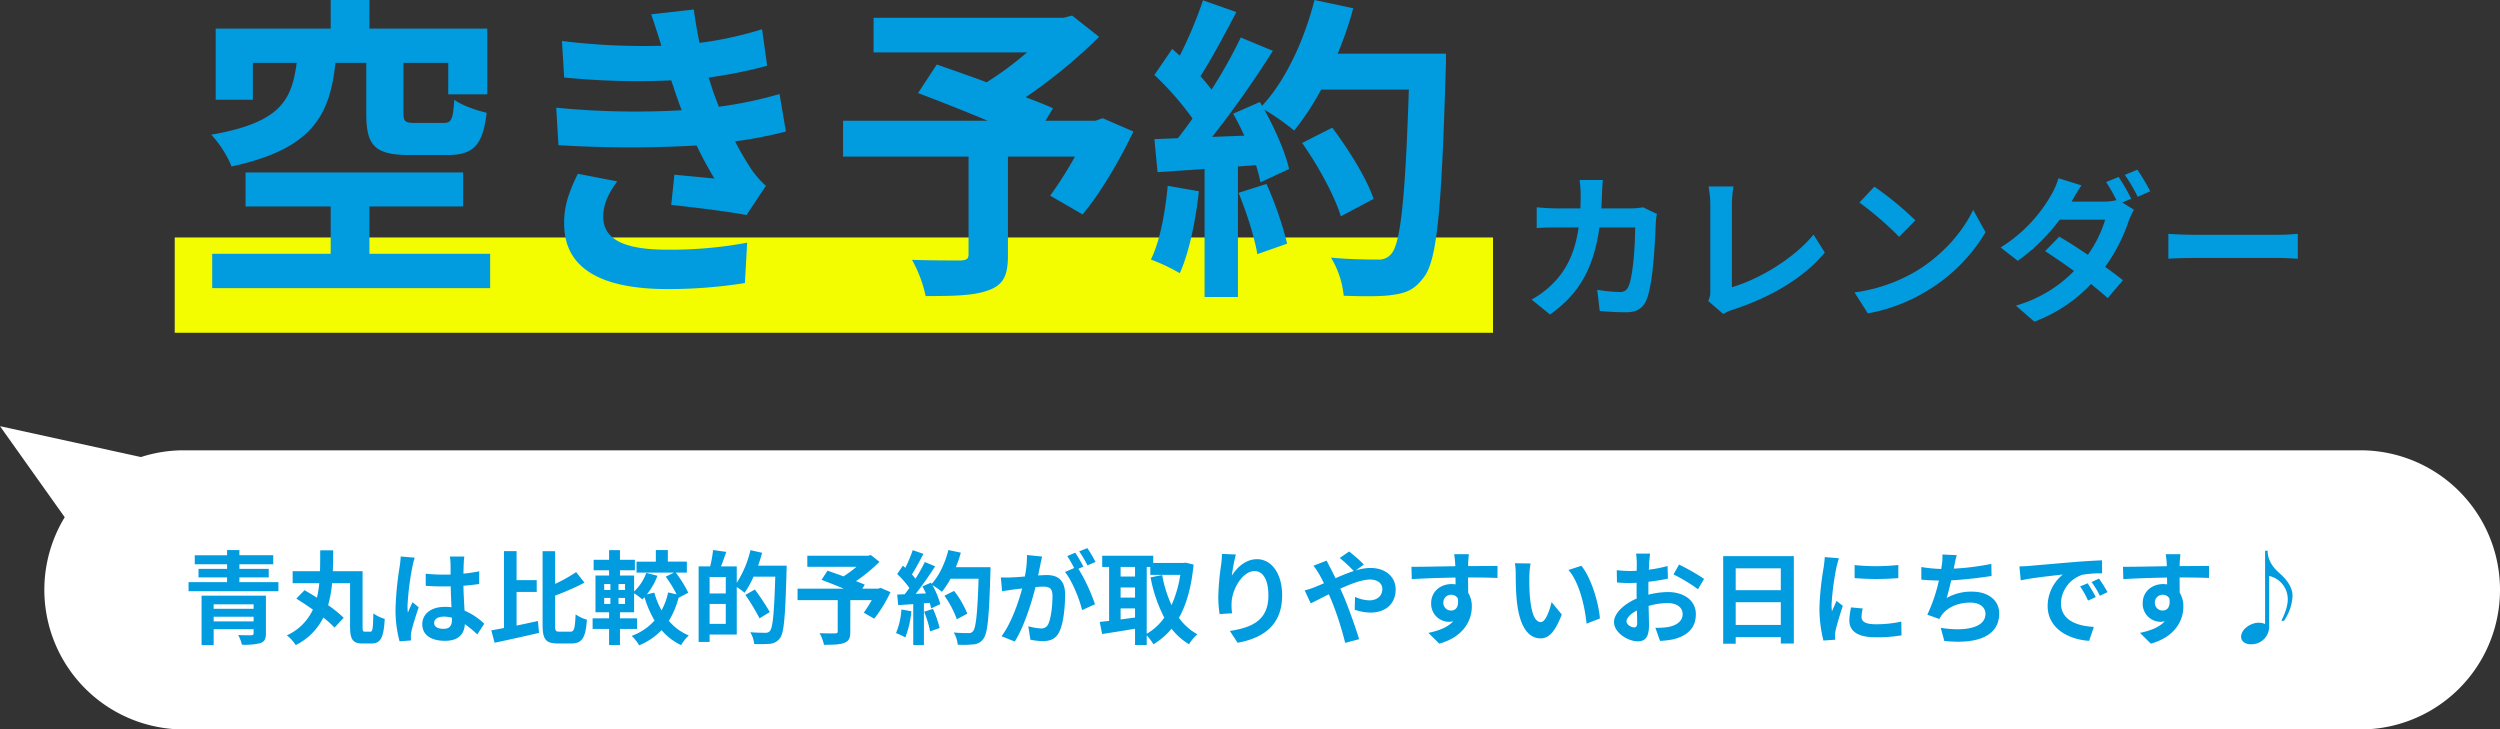 <?xml version="1.0" encoding="UTF-8"?> <svg xmlns="http://www.w3.org/2000/svg" width="787.003" height="229.631" viewBox="0 0 787.003 229.631"><rect x="0" y="0" width="787.003" height="229.631" fill="#333333" stroke="none"/><g transform="translate(-702.996 -4802.243)"><g transform="translate(30 -708)"><path d="M47.893,87.874A43.947,43.947,0,0,1,10.37,21.066L-10-7.594,34.36,2.123A43.907,43.907,0,0,1,47.893,0h685.17a43.937,43.937,0,0,1,0,87.874Z" transform="translate(683 5652)" fill="#fff"></path><path d="M18.76,32.36V30.888H31.336V32.36Zm12.576-5.376v1.408H18.76V26.984Zm3.872-2.72H14.952V39.816H18.76V34.824H31.336v1.248c0,.48-.16.608-.736.64-.48.032-2.56.032-4.128-.064a12.22,12.22,0,0,1,1.184,3.04,20.1,20.1,0,0,0,5.792-.48c1.312-.48,1.76-1.28,1.76-3.072Zm-8.352-4.256V18.5H36.1V15.816H26.856v-1.44H37.512V11.528H26.856V9.9H22.984v1.632H12.808v2.848H22.984v1.44H13.992V18.5h8.992v1.5H10.856v2.848H39.144V20.008Zm39.52,15.584c-.64,0-.736-.224-.736-1.568V16.552H56.264c.1-2.144.1-4.352.128-6.56H52.3c0,2.24,0,4.416-.064,6.56H43.624v3.776h8.384a35,35,0,0,1-.736,4.576c-1.344-.864-2.688-1.664-3.9-2.368l-2.592,2.656c1.632.992,3.456,2.208,5.216,3.456a16.5,16.5,0,0,1-8.192,8.1,12.019,12.019,0,0,1,2.784,3.072,19.3,19.3,0,0,0,8.7-8.672,30.619,30.619,0,0,1,3.52,3.168l2.88-3.1a39.365,39.365,0,0,0-4.9-3.968,36.685,36.685,0,0,0,1.248-6.912H61.7v13.7c0,4.128.96,5.28,3.968,5.28h2.784c2.944,0,3.84-1.984,4.16-7.744a11.962,11.962,0,0,1-3.584-1.728c-.1,4.736-.224,5.76-.928,5.76ZM88.168,32.84c0-1.216,1.216-1.984,3.04-1.984a9.879,9.879,0,0,1,2.56.352v.576c0,1.888-.672,2.912-2.624,2.912C89.448,34.7,88.168,34.152,88.168,32.84Zm9.5-20.9H93.1a13.588,13.588,0,0,1,.224,2.112c0,.672.032,1.984.032,3.552-.736.032-1.5.032-2.24.032a53.32,53.32,0,0,1-5.6-.288V21.16c1.888.128,3.712.192,5.6.192.736,0,1.5,0,2.272-.032.032,2.272.16,4.608.224,6.592a14.236,14.236,0,0,0-2.08-.128c-4.352,0-7.1,2.24-7.1,5.472,0,3.36,2.752,5.216,7.168,5.216,4.32,0,6.048-2.176,6.24-5.248a33.566,33.566,0,0,1,3.9,3.232l2.208-3.36a20.943,20.943,0,0,0-6.208-4.128c-.128-2.176-.288-4.736-.352-7.84,1.76-.128,3.424-.32,4.96-.544v-4a43.844,43.844,0,0,1-4.96.736c.032-1.408.064-2.592.1-3.3A20.041,20.041,0,0,1,97.672,11.944ZM82.056,12.3l-4.416-.384a30.525,30.525,0,0,1-.32,3.136,101.342,101.342,0,0,0-1.312,13.344,37.585,37.585,0,0,0,1.28,10.24l3.616-.288c-.032-.448-.064-.992-.064-1.312a8.93,8.93,0,0,1,.16-1.5c.384-1.728,1.408-4.992,2.3-7.616l-1.952-1.6c-.48,1.088-1.024,2.176-1.44,3.3a15.125,15.125,0,0,1-.128-2.08A85.421,85.421,0,0,1,81.32,15.144,20.778,20.778,0,0,1,82.056,12.3ZM114.12,23.08h6.336V19.368H114.12v-9.12h-3.968V34.44c-1.472.288-2.816.544-4,.736l1.056,3.9c3.936-.832,9.152-1.984,13.984-3.1l-.352-3.744c-2.208.48-4.512.992-6.72,1.44Zm13.5,12.512c-1.216,0-1.376-.256-1.376-2.08v-9.28a80.725,80.725,0,0,0,9.248-4.064l-2.624-3.328a47.965,47.965,0,0,1-6.624,3.712v-10.3h-3.936V33.48c0,4.544,1.024,5.824,4.736,5.824h4.416c3.424,0,4.416-2.08,4.8-7.488a11.618,11.618,0,0,1-3.552-1.664c-.224,4.352-.416,5.44-1.6,5.44Zm20.64-13.12h-2.048V20.584h2.048Zm0,4.384h-2.048V24.968h2.048Zm-6.56-1.888h1.952v1.888H141.7Zm0-4.384h1.952v1.888H141.7Zm26.464,2.752A37.792,37.792,0,0,0,164.232,17h3.488V13.544h-5.984V9.9H157.96v3.648h-6.08V17h11.808l-2.624,1.28a36.777,36.777,0,0,1,3.424,5.568l-2.656-.608a20.915,20.915,0,0,1-2.08,5.664,25.36,25.36,0,0,1-2.272-5.6l-2.336.544a21.908,21.908,0,0,0,3.328-5.856l-3.52-.9a15.186,15.186,0,0,1-3.84,5.856V17.928h-4.448V16.264h4.7v-3.3h-4.7V9.928H143.24v3.04h-4.864v3.3h4.864v1.664h-4.288V29.48h4.288V31.4h-5.184v3.328h5.184v5.056h3.424V34.728h5.376V31.4h-5.376V29.48h4.448V23.5a22.766,22.766,0,0,1,2.592,1.952c.224-.224.448-.448.672-.7a34.669,34.669,0,0,0,3.168,7.328,17.763,17.763,0,0,1-7.168,4.832,14.726,14.726,0,0,1,2.336,2.976,20.722,20.722,0,0,0,7.04-4.768,18.637,18.637,0,0,0,6.144,4.7,14.93,14.93,0,0,1,2.432-3.04,16.1,16.1,0,0,1-6.272-4.608,26.034,26.034,0,0,0,3.04-7.232Zm6.72,9.792V26.856h5.088v6.272Zm5.088-9.568h-5.088V18.376h5.088Zm10.176-8.736c.48-1.344.9-2.688,1.248-4.064l-3.648-.832a33.1,33.1,0,0,1-4.32,10.3V15.048h-4.96c.544-1.376,1.12-2.976,1.664-4.576l-4.16-.576a34.321,34.321,0,0,1-.928,5.152h-3.616V38.824h3.456V36.488h8.544V21.544a23.767,23.767,0,0,1,2.464,1.792,27.6,27.6,0,0,0,2.816-5.056h6.848c-.352,11.3-.768,16.1-1.7,17.12a1.707,1.707,0,0,1-1.408.544c-.832,0-2.72,0-4.768-.192a8.967,8.967,0,0,1,1.248,3.712,35.87,35.87,0,0,0,5.024-.064,4.269,4.269,0,0,0,3.072-1.76c1.312-1.7,1.664-6.784,2.08-21.088.032-.448.032-1.728.032-1.728Zm3.68,14.592a77.233,77.233,0,0,0-4.7-7.1l-2.976,1.7A68.478,68.478,0,0,1,190.6,31.4Zm34.88-7.616-.7.256h-5.056l.768-1.248c-.736-.352-1.7-.7-2.752-1.12a52.758,52.758,0,0,0,7.392-6.08l-2.72-2.144-.864.224H205.64v3.488H221.1a33.308,33.308,0,0,1-4.064,3.008c-1.792-.672-3.584-1.28-5.024-1.792l-1.888,2.88c2.048.768,4.64,1.792,7.008,2.784h-14.56v3.616h12.64V35.5c0,.48-.192.608-.8.64-.64,0-3.008,0-4.9-.064a12.96,12.96,0,0,1,1.376,3.648c2.752,0,4.832-.032,6.3-.576,1.536-.544,1.984-1.5,1.984-3.52V25.672h6.752a40.45,40.45,0,0,1-2.5,3.936L226.7,31.5a42.624,42.624,0,0,0,5.12-8.352Zm6.56,6.816a23.266,23.266,0,0,1-1.7,7.424,18.81,18.81,0,0,1,2.912,1.376,29.586,29.586,0,0,0,1.92-8.256Zm7.136.7A32.568,32.568,0,0,1,244.3,35.5L247.3,34.44a36.493,36.493,0,0,0-2.08-6.016ZM252.392,15.3a36.7,36.7,0,0,0,1.568-4.576l-3.9-.832c-1.024,4.032-2.912,8.128-5.28,10.656l-.224-.384-2.688,1.184c.384.672.768,1.44,1.12,2.208l-3.232.128a103.015,103.015,0,0,0,6.112-8.672l-3.232-1.344a50.038,50.038,0,0,1-2.944,5.248c-.32-.416-.7-.9-1.12-1.344,1.152-1.792,2.464-4.256,3.616-6.464l-3.36-1.184a42.3,42.3,0,0,1-2.336,5.568l-.768-.672-1.792,2.624a30.146,30.146,0,0,1,3.84,4.384c-.48.7-.992,1.376-1.472,1.984l-2.368.1.32,3.328,4.736-.32v12.9h3.36V26.664l1.824-.128a17.411,17.411,0,0,1,.448,1.728l2.88-1.344a25.487,25.487,0,0,0-2.5-5.984,24.452,24.452,0,0,1,3.008,2.112,26.364,26.364,0,0,0,2.72-4.128h8.832c-.352,10.912-.832,15.584-1.792,16.576a1.579,1.579,0,0,1-1.344.544c-.864,0-2.688,0-4.7-.192a9.1,9.1,0,0,1,1.28,3.84,30.547,30.547,0,0,0,4.992-.1,3.966,3.966,0,0,0,3.072-1.76c1.344-1.7,1.792-6.752,2.208-20.768.032-.48.032-1.76.032-1.76Zm3.616,14.624a30.1,30.1,0,0,0-4.16-7.168l-3.04,1.536a30.229,30.229,0,0,1,3.9,7.392ZM279.56,11.944l-4.768-.48a32.567,32.567,0,0,1-.672,6.752c-1.632.16-3.136.256-4.128.288a30.555,30.555,0,0,1-3.424,0l.384,4.352c.992-.16,2.656-.384,3.584-.544.576-.064,1.6-.192,2.752-.32-1.184,4.384-3.392,10.848-6.5,15.04l4.16,1.664c2.944-4.7,5.312-12.288,6.528-17.152.928-.064,1.728-.128,2.24-.128,1.984,0,3.1.352,3.1,2.912,0,3.168-.448,7.04-1.312,8.864a2.347,2.347,0,0,1-2.4,1.376,18.491,18.491,0,0,1-3.9-.672l.672,4.224a21.029,21.029,0,0,0,3.84.448c2.432,0,4.192-.7,5.248-2.944,1.376-2.784,1.824-7.968,1.824-11.744,0-4.608-2.4-6.112-5.792-6.112-.672,0-1.6.064-2.688.128.224-1.152.48-2.336.672-3.3C279.144,13.8,279.368,12.776,279.56,11.944ZM293.8,9.288l-2.56,1.024a36.193,36.193,0,0,1,2.592,4.416l2.528-1.088A42.566,42.566,0,0,0,293.8,9.288Zm-3.808,1.44-2.528,1.056a35.378,35.378,0,0,1,2.176,3.776l-2.88,1.248c2.272,2.816,4.544,8.448,5.376,12l4.064-1.856a58.069,58.069,0,0,0-5.216-11.168l1.568-.672C291.944,13.928,290.792,11.912,289.992,10.728Zm22.5,4.48h1.12v2.5h9.44A36.3,36.3,0,0,1,320.3,27.24a38.59,38.59,0,0,1-2.944-9.472L313.7,18.5a45.34,45.34,0,0,0,4.32,12.672,17.349,17.349,0,0,1-5.536,5.088Zm-8.224,13.056h4.544v2.88c-1.536.192-3.072.416-4.544.608Zm0-6.592h4.544v3.2h-4.544Zm4.544-6.464v3.04h-4.544v-3.04Zm15.936-1.344-.64.1h-9.568V11.688H298.472v3.52h2.176V32.2c-1.088.128-2.08.224-2.944.32l.736,3.808c2.944-.448,6.688-1.024,10.368-1.664v5.12h3.68V36.776A15.221,15.221,0,0,1,314.6,39.56a21.921,21.921,0,0,0,5.7-4.9,20.188,20.188,0,0,0,5.5,4.9,13.813,13.813,0,0,1,2.624-3.136,17.6,17.6,0,0,1-5.792-5.184c2.4-4.288,3.936-9.792,4.608-16.768Zm15.808-2.56-4.384-.192a28.341,28.341,0,0,1-.256,3.36,84.2,84.2,0,0,0-.9,10.24,36.193,36.193,0,0,0,.416,5.344l3.936-.256a16.731,16.731,0,0,1-.16-3.392c.16-4.224,3.456-9.888,7.232-9.888,2.688,0,4.352,2.752,4.352,7.68,0,7.744-5.024,10.08-12.128,11.168L341.1,39.08c8.48-1.536,14.016-5.856,14.016-14.912,0-7.04-3.456-11.392-7.9-11.392-3.616,0-6.4,2.688-7.936,5.184A52.175,52.175,0,0,1,340.552,11.3Zm21.664,11.3,1.888,4.064c1.376-.608,3.392-1.7,5.7-2.848.288.64.576,1.312.864,1.984a99.176,99.176,0,0,1,4.288,13.312l4.384-1.152c-1.056-3.584-3.52-10.432-5.024-13.92-.288-.64-.576-1.312-.9-1.984,3.424-1.568,6.912-2.88,9.408-2.88,2.4,0,3.84,1.312,3.84,2.944,0,2.3-1.76,3.616-4.16,3.616a12.089,12.089,0,0,1-4.448-1.088l-.1,4.032a15.746,15.746,0,0,0,4.928.9c4.9,0,7.968-2.848,7.968-7.328,0-3.712-2.976-6.72-7.936-6.72a16.328,16.328,0,0,0-4.608.768l2.528-1.856a49.475,49.475,0,0,0-4.64-4.1l-2.944,2.048a52.332,52.332,0,0,1,4.416,4.1c-1.856.608-3.808,1.408-5.76,2.272-.512-1.088-1.024-2.112-1.5-3.04-.352-.608-.992-1.92-1.28-2.5l-4.16,1.6a27.048,27.048,0,0,1,1.888,2.816c.48.832.96,1.76,1.408,2.72-.96.416-1.952.832-2.88,1.216A26.653,26.653,0,0,1,362.216,22.6ZM413.9,11.208h-4.64a23.223,23.223,0,0,1,.32,2.784c.032.256.032.576.064.992-4.352.064-10.176.192-13.824.192l.1,3.872c3.936-.224,8.928-.416,13.76-.48.032.7.032,1.44.032,2.144a8.3,8.3,0,0,0-1.28-.1c-3.488,0-6.4,2.368-6.4,5.984a5.646,5.646,0,0,0,5.5,5.888,6.842,6.842,0,0,0,1.44-.16c-1.76,1.92-4.576,2.976-7.808,3.648l3.424,3.392c7.808-2.176,10.24-7.488,10.24-11.648a8.144,8.144,0,0,0-1.152-4.384c0-1.408-.032-3.168-.032-4.8,4.352,0,7.328.064,9.248.16l.032-3.776c-1.664-.032-6.048.032-9.28.032.032-.384.032-.736.032-.992C413.7,13.448,413.832,11.72,413.9,11.208Zm-8.032,15.328a2.409,2.409,0,0,1,2.464-2.56,2.359,2.359,0,0,1,2.08,1.12c.448,2.816-.736,3.84-2.08,3.84A2.389,2.389,0,0,1,405.864,26.536ZM433.32,14.12l-4.928-.064a19.449,19.449,0,0,1,.256,3.264c0,1.952.032,5.7.352,8.64.9,8.576,3.936,11.744,7.456,11.744,2.56,0,4.576-1.952,6.688-7.52l-3.2-3.9c-.608,2.56-1.888,6.3-3.392,6.3-2.016,0-2.976-3.168-3.424-7.776-.192-2.3-.224-4.7-.192-6.784A25.889,25.889,0,0,1,433.32,14.12Zm16,.736-4.064,1.312c3.488,3.968,5.184,11.744,5.7,16.9l4.192-1.632C454.792,26.536,452.36,18.536,449.32,14.856Zm21.632-3.84h-4.416a25.759,25.759,0,0,1,.224,2.816c0,.544,0,1.472-.032,2.592-.64.032-1.28.064-1.856.064a35.484,35.484,0,0,1-4.416-.256l.064,3.872a39.232,39.232,0,0,0,4.48.16c.512,0,1.088-.032,1.7-.064v2.688c0,.736,0,1.5.032,2.272-3.936,1.7-7.136,4.608-7.136,7.392,0,3.392,4.384,6.08,7.488,6.08,2.112,0,3.52-1.056,3.52-5.024,0-1.088-.064-3.584-.128-6.112a21.574,21.574,0,0,1,6.016-.9c2.784,0,4.7,1.28,4.7,3.456,0,2.336-2.048,3.616-4.64,4.1a24.64,24.64,0,0,1-3.936.224l1.472,4.128a29.3,29.3,0,0,0,4.192-.512c5.088-1.28,7.072-4.128,7.072-7.9,0-4.416-3.872-6.976-8.8-6.976a26.515,26.515,0,0,0-6.144.832V22.76c0-.928,0-1.92.032-2.88,2.08-.256,4.288-.576,6.112-.992l-.1-3.968a39.191,39.191,0,0,1-5.888,1.152c.032-.8.064-1.568.1-2.272C470.728,12.968,470.856,11.592,470.952,11.016Zm9.12,3.456-1.76,3.1a50.913,50.913,0,0,1,7.712,4.672l1.92-3.264A66.869,66.869,0,0,0,480.072,14.472Zm-16.544,17.92c0-1.12,1.312-2.432,3.264-3.488.064,1.728.1,3.2.1,4,0,1.088-.448,1.344-1.024,1.344C465.032,34.248,463.528,33.384,463.528,32.392ZM497.9,33.48V26.312H512.1V33.48ZM512.1,15.656v6.88H497.9v-6.88Zm-18.144-3.84V39.4H497.9V37.32H512.1v2.016h4.1V11.816Zm41.376,2.816v4.1a85.886,85.886,0,0,0,13.76,0V14.6A65.8,65.8,0,0,1,535.336,14.632ZM537.9,28.3l-3.68-.352a19.551,19.551,0,0,0-.544,4.16c0,3.3,2.656,5.248,8.16,5.248a45.319,45.319,0,0,0,8.256-.608l-.064-4.32a37.827,37.827,0,0,1-8.032.832c-3.264,0-4.48-.864-4.48-2.272A10.862,10.862,0,0,1,537.9,28.3Zm-7.488-15.808-4.48-.384c-.032,1.024-.224,2.24-.32,3.136a89.232,89.232,0,0,0-1.344,12.672,40.905,40.905,0,0,0,1.248,10.464l3.712-.256c-.032-.448-.064-.96-.064-1.312a9.655,9.655,0,0,1,.16-1.5c.352-1.7,1.408-5.184,2.3-7.84L529.64,25.9c-.448,1.056-.96,2.176-1.44,3.264a15.437,15.437,0,0,1-.128-2.08,84.881,84.881,0,0,1,1.536-11.744C529.736,14.76,530.152,13.16,530.408,12.488ZM567.5,11.5l-4.544-.192a14.512,14.512,0,0,1-.16,3.232c-.064.384-.128.832-.192,1.312a45.736,45.736,0,0,1-6.272-.608v3.968c1.632.16,3.52.256,5.536.288a51.208,51.208,0,0,1-3.648,10.752l3.776,1.344a11.829,11.829,0,0,1,.9-1.408c1.92-2.432,5.184-3.744,8.864-3.744,3.136,0,4.768,1.6,4.768,3.52,0,4.7-7.072,5.568-14.08,4.416l1.12,4.128c10.336,1.12,17.28-1.472,17.28-8.672,0-4.1-3.424-6.848-8.608-6.848A15.592,15.592,0,0,0,564.3,25c.48-1.568.992-3.616,1.44-5.568,4.288-.224,9.376-.832,12.7-1.376l-.064-3.808a78.352,78.352,0,0,1-11.84,1.5c.064-.352.128-.7.192-.992C566.952,13.7,567.144,12.616,567.5,11.5Zm19.712,3.552.416,4.384c3.712-.8,10.24-1.5,13.248-1.824A12.8,12.8,0,0,0,596.1,27.5c0,6.944,6.336,10.528,13.056,10.976l1.5-4.384c-5.44-.288-10.368-2.176-10.368-7.456a9.724,9.724,0,0,1,6.784-8.96,33.243,33.243,0,0,1,6.176-.448l-.032-4.1c-2.272.1-5.76.288-9.056.576-5.856.48-11.136.96-13.824,1.184C589.736,14.952,588.488,15.016,587.208,15.048ZM608.68,20.36l-2.368.992a24.69,24.69,0,0,1,2.5,4.448l2.432-1.088A39.716,39.716,0,0,0,608.68,20.36Zm3.584-1.472-2.336,1.088a28.149,28.149,0,0,1,2.624,4.32l2.4-1.152A47.855,47.855,0,0,0,612.264,18.888Zm25.632-7.68h-4.64a23.22,23.22,0,0,1,.32,2.784c.032.256.032.576.064.992-4.352.064-10.176.192-13.824.192l.1,3.872c3.936-.224,8.928-.416,13.76-.48.032.7.032,1.44.032,2.144a8.3,8.3,0,0,0-1.28-.1c-3.488,0-6.4,2.368-6.4,5.984a5.646,5.646,0,0,0,5.5,5.888,6.842,6.842,0,0,0,1.44-.16c-1.76,1.92-4.576,2.976-7.808,3.648l3.424,3.392c7.808-2.176,10.24-7.488,10.24-11.648a8.144,8.144,0,0,0-1.152-4.384c0-1.408-.032-3.168-.032-4.8,4.352,0,7.328.064,9.248.16l.032-3.776c-1.664-.032-6.048.032-9.28.032.032-.384.032-.736.032-.992C637.7,13.448,637.832,11.72,637.9,11.208Zm-8.032,15.328a2.409,2.409,0,0,1,2.464-2.56,2.359,2.359,0,0,1,2.08,1.12c.448,2.816-.736,3.84-2.08,3.84A2.389,2.389,0,0,1,629.864,26.536ZM665.352,10.12h-.8V33.192a4.7,4.7,0,0,0-2.016-.416c-2.624,0-5.536,2.144-5.536,4.416,0,1.568,1.5,2.368,2.976,2.368a5.57,5.57,0,0,0,5.856-5.44V18.056a7.485,7.485,0,0,1,5.856,7.392c0,2.56-1.312,5.248-2.016,6.72h.832a15.179,15.179,0,0,0,2.688-7.808c0-3.008-2.176-5.5-4.128-7.2S665.352,13.192,665.352,10.12Z" transform="translate(721.498 5673.5)" fill="#019bdf"></path></g><g transform="translate(13.998)"><rect width="415" height="30" transform="translate(744 4877)" fill="#f4fc00"></rect><path d="M60.3,51.1V67c0,9.9,2.4,13.1,13.6,13.1H85.8c8,0,11.2-2.8,12.4-13.3-3.1-.7-8-2.4-10.2-4.1-.4,6.3-.9,7.3-3.4,7.3H75.7c-3.1,0-3.7-.4-3.7-3.1V51.1H86.1V61H98.4V40.3H61.3v-9H49.1v9H12.9V62.7H24.6V51.1H38.4c-1.6,11.8-5.1,18.8-26.9,22.6a33.925,33.925,0,0,1,6.4,10c25.4-5.5,30.9-16,32.7-32.6Zm1,60.1V96.3H90.8V85.6H22.3V96.3H49.1v14.9H11.8V122H99.3V111.2Zm58.8-46,.7,11.8a371.893,371.893,0,0,0,43.5.1c1.6,3.4,3.5,6.9,5.6,10.4-3-.3-8.4-.8-12.6-1.2l-1,9.5c7.3.8,18.1,2.1,23.7,3.2l6.1-9.2a30.482,30.482,0,0,1-4.5-5.1,91.009,91.009,0,0,1-5.2-8.9,134,134,0,0,0,16-3.1l-2-11.8a129.1,129.1,0,0,1-19.1,4c-.6-1.6-1.2-3.1-1.7-4.5-.5-1.5-1-3.1-1.5-4.7A145.78,145.78,0,0,0,186.5,52l-1.6-11.5a114.934,114.934,0,0,1-19.7,4.3q-1.05-5.1-1.8-10.5L150,35.8c1.2,3.5,2.2,6.7,3.2,9.9a208.014,208.014,0,0,1-31.3-1.5l.7,11.5a233.805,233.805,0,0,0,33.7.9c.6,1.7,1.2,3.6,2,5.9.4,1.1.8,2.3,1.3,3.5A256.254,256.254,0,0,1,120.1,65.2Zm19.2,23.2L126.9,86c-2.3,4.8-4.5,9.7-4.3,16.1.2,14.3,12.6,20.2,32.6,20.2a153.593,153.593,0,0,0,24.3-1.9l.7-12.7a131.615,131.615,0,0,1-25.1,2.2c-13.2,0-20.2-3-20.2-10.4C134.9,95.2,136.9,91.7,139.3,88.4ZM292.1,68.5l-2.2.8H274.1l2.4-3.9c-2.3-1.1-5.3-2.2-8.6-3.5a164.869,164.869,0,0,0,23.1-19l-8.5-6.7-2.7.7H220V47.8h48.3a104.089,104.089,0,0,1-12.7,9.4c-5.6-2.1-11.2-4-15.7-5.6l-5.9,9c6.4,2.4,14.5,5.6,21.9,8.7H210.4V80.6h39.5v30.7c0,1.5-.6,1.9-2.5,2-2,0-9.4,0-15.3-.2a40.5,40.5,0,0,1,4.3,11.4c8.6,0,15.1-.1,19.7-1.8,4.8-1.7,6.2-4.7,6.2-11V80.6h21.1a126.4,126.4,0,0,1-7.8,12.3l10.2,5.9c5.6-6.7,11.5-16.7,16-26.1Zm20.5,21.3c-.8,8.4-2.4,17.3-5.3,23.2a58.779,58.779,0,0,1,9.1,4.3c2.9-6.4,5-16.4,6-25.8ZM334.9,92c2.5,6.1,5.1,14.2,5.9,19.3l9.4-3.3a114.042,114.042,0,0,0-6.5-18.8Zm31.2-43.8A114.684,114.684,0,0,0,371,33.9l-12.2-2.6c-3.2,12.6-9.1,25.4-16.5,33.3l-.7-1.2-8.4,3.7c1.2,2.1,2.4,4.5,3.5,6.9l-10.1.4a321.93,321.93,0,0,0,19.1-27.1l-10.1-4.2a156.358,156.358,0,0,1-9.2,16.4c-1-1.3-2.2-2.8-3.5-4.2,3.6-5.6,7.7-13.3,11.3-20.2l-10.5-3.7a132.187,132.187,0,0,1-7.3,17.4L314,46.7l-5.6,8.2a94.207,94.207,0,0,1,12,13.7c-1.5,2.2-3.1,4.3-4.6,6.2l-7.4.3,1,10.4,14.8-1v40.3h10.5V83.7l5.7-.4a54.412,54.412,0,0,1,1.4,5.4l9-4.2c-1.1-5-4.3-12.4-7.8-18.7a76.415,76.415,0,0,1,9.4,6.6,82.388,82.388,0,0,0,8.5-12.9h27.6c-1.1,34.1-2.6,48.7-5.6,51.8a4.935,4.935,0,0,1-4.2,1.7c-2.7,0-8.4,0-14.7-.6a28.426,28.426,0,0,1,4,12c5.8.2,12,.3,15.6-.3,4.2-.6,6.8-1.7,9.6-5.5,4.2-5.3,5.6-21.1,6.9-64.9.1-1.5.1-5.5.1-5.5Zm11.3,45.7c-2.1-6.3-7.8-15.5-13-22.4l-9.5,4.8c5.1,7.2,10.3,16.8,12.2,23.1Z" transform="translate(744 4770.944)" fill="#019bdf"></path><path d="M30.6,17.9H23.25a37,37,0,0,1,.35,4.6c0,1.5-.05,2.95-.1,4.35H16.35c-1.9,0-4.5-.15-6.6-.35v6.55c2.15-.2,4.9-.2,6.6-.2h6.6c-1.1,7.6-3.6,13.2-8.25,17.8a29.794,29.794,0,0,1-6.55,4.9l5.8,4.7c8.95-6.35,13.7-14.2,15.55-27.4H40.75c0,5.4-.65,15.4-2.1,18.55a2.66,2.66,0,0,1-2.85,1.75,41.384,41.384,0,0,1-7-.7l.8,6.7c2.4.2,5.4.4,8.25.4,3.45,0,5.35-1.3,6.45-3.85,2.15-5.1,2.75-19.05,2.95-24.45a20.442,20.442,0,0,1,.35-2.65l-4.35-2.1a23.24,23.24,0,0,1-3.75.35H30.1c.1-1.45.15-2.95.2-4.5C30.35,21.15,30.45,19.05,30.6,17.9ZM63.75,56l4.75,4.1a12.905,12.905,0,0,1,2.95-1.35c11.8-3.85,22.15-9.8,29-18L96.9,35.1c-6.4,7.8-17.55,14.2-25.7,16.55v-26a36.574,36.574,0,0,1,.5-5.7H63.85a31.945,31.945,0,0,1,.55,5.7v27.1A6.53,6.53,0,0,1,63.75,56Zm52.3-36-4.7,5a103.962,103.962,0,0,1,12.5,10.8l5.1-5.2A100.984,100.984,0,0,0,116.05,20ZM109.8,53.3l4.2,6.6a54.148,54.148,0,0,0,18.55-7.05,53.168,53.168,0,0,0,18.5-18.5l-3.9-7.05c-3.15,6.75-9.65,14.4-18.2,19.45A51.534,51.534,0,0,1,109.8,53.3Zm83.15-36.35L189,18.55a51.482,51.482,0,0,1,3.25,5.7,15.762,15.762,0,0,1-3.9.45h-10.2c.6-1.1,1.9-3.35,3.1-5.1L174,17.35a22.624,22.624,0,0,1-2.25,5.2,46.655,46.655,0,0,1-15.95,16.6l5.4,4.2A60.137,60.137,0,0,0,174.4,30.4h14.3a36.94,36.94,0,0,1-5.45,11.05c-3.2-2.15-6.35-4.2-9-5.7L169.8,40.3c2.55,1.65,5.85,3.9,9.1,6.25a41.525,41.525,0,0,1-18.3,10.9l5.8,5.05a46.833,46.833,0,0,0,17.85-11.85c2.05,1.65,3.9,3.2,5.25,4.45l4.8-5.65c-1.5-1.2-3.45-2.65-5.6-4.2a54.108,54.108,0,0,0,7.4-14.4,26.8,26.8,0,0,1,1.65-3.6L194.1,25l2.8-1.2A63.558,63.558,0,0,0,192.95,16.95Zm5.9-2.3L194.9,16.3a53.01,53.01,0,0,1,4.05,6.9l3.95-1.75A78.2,78.2,0,0,0,198.85,14.65Zm9.75,20.2V42.7c1.85-.15,5.2-.25,8.05-.25H243.5c2.1,0,4.65.2,5.85.25V34.85c-1.3.1-3.5.3-5.85.3H216.65C214.05,35.15,210.4,35,208.6,34.85Z" transform="translate(1163 4841)" fill="#019bdf"></path></g></g></svg> 